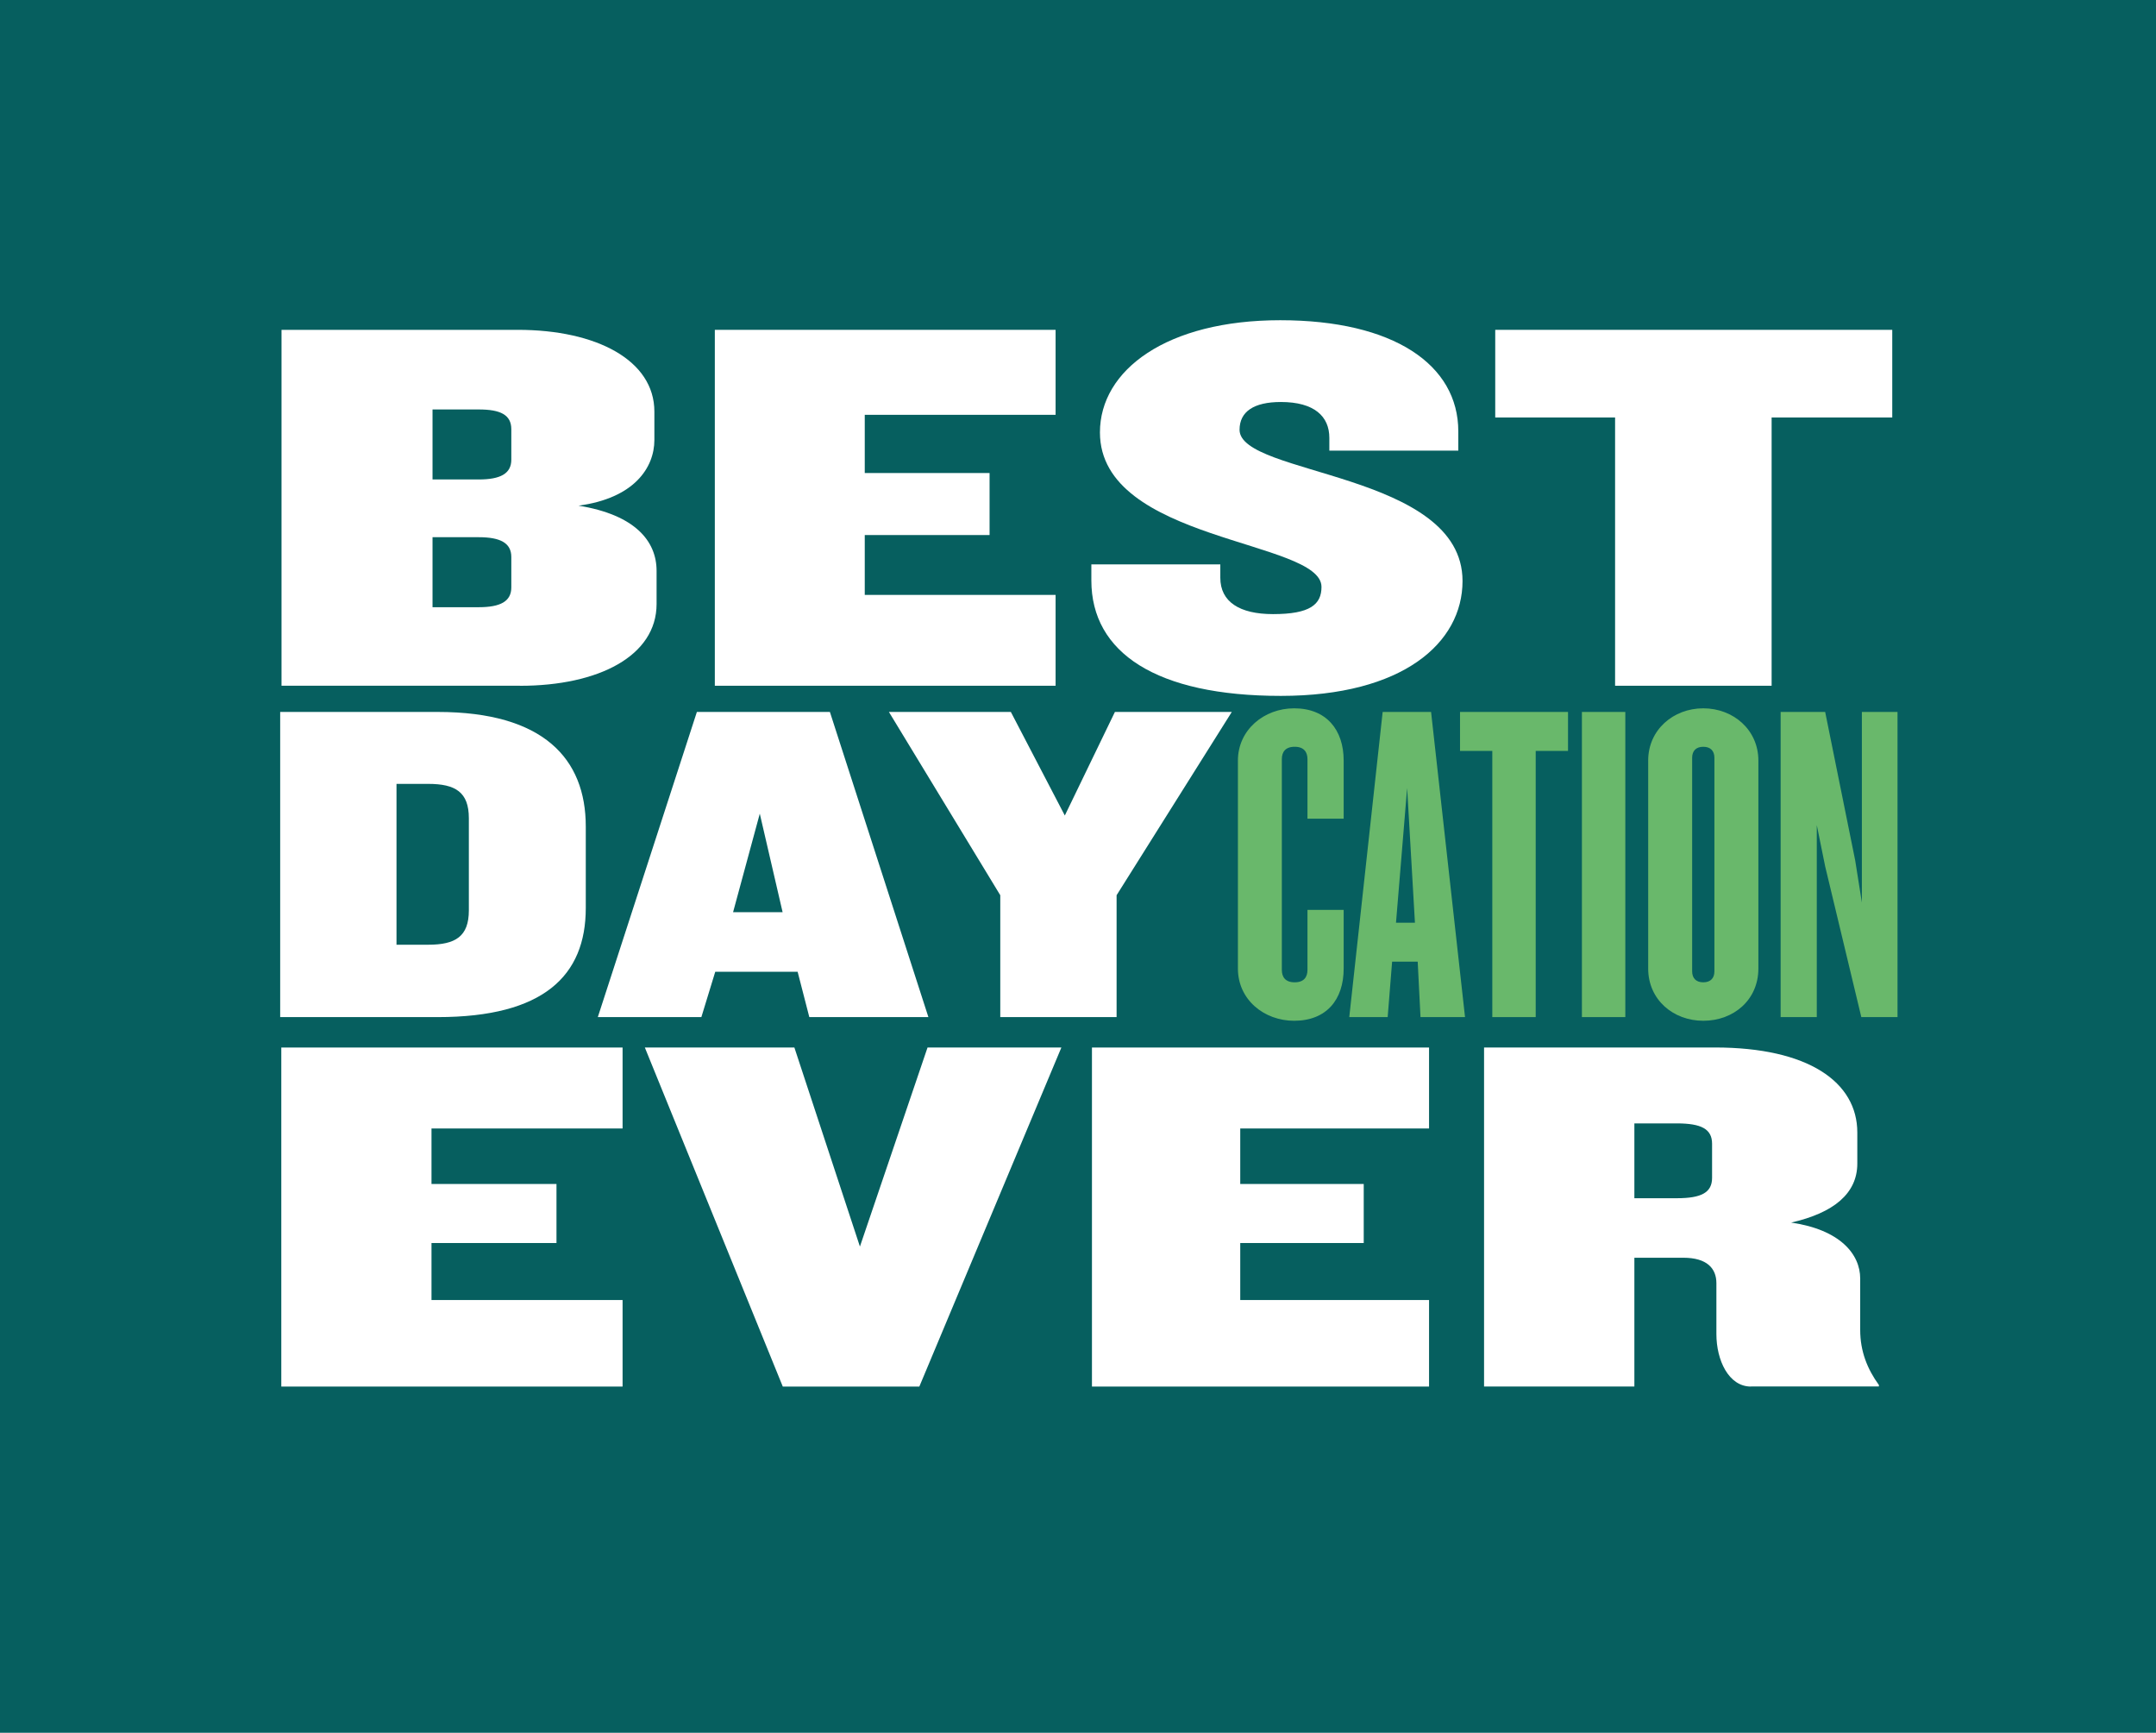 <?xml version="1.0" encoding="UTF-8"?>
<svg id="Layer_2" data-name="Layer 2" xmlns="http://www.w3.org/2000/svg" xmlns:xlink="http://www.w3.org/1999/xlink" viewBox="0 0 499.71 401.51">
  <defs>
    <style>
      .cls-1 {
        fill: none;
      }

      .cls-2 {
        clip-path: url(#clippath);
      }

      .cls-3 {
        fill: #69b86b;
      }

      .cls-4 {
        fill: #fff;
      }

      .cls-5 {
        fill: #065f5f;
      }

      .cls-6 {
        clip-path: url(#clippath-1);
      }

      .cls-7 {
        clip-path: url(#clippath-4);
      }

      .cls-8 {
        clip-path: url(#clippath-3);
      }

      .cls-9 {
        clip-path: url(#clippath-2);
      }

      .cls-10 {
        clip-path: url(#clippath-5);
      }
    </style>
    <clipPath id="clippath">
      <rect class="cls-1" x="64.94" y="74.2" width="374.86" height="247.09"/>
    </clipPath>
    <clipPath id="clippath-1">
      <rect class="cls-1" x="64.94" y="74.2" width="374.86" height="247.09"/>
    </clipPath>
    <clipPath id="clippath-2">
      <rect class="cls-1" x="64.94" y="74.2" width="374.86" height="247.09"/>
    </clipPath>
    <clipPath id="clippath-3">
      <rect class="cls-1" x="64.94" y="74.2" width="374.86" height="247.09"/>
    </clipPath>
    <clipPath id="clippath-4">
      <rect class="cls-1" x="64.94" y="74.2" width="374.86" height="247.09"/>
    </clipPath>
    <clipPath id="clippath-5">
      <rect class="cls-1" x="64.94" y="74.2" width="374.86" height="247.09"/>
    </clipPath>
  </defs>
  <g id="Layer_1-2" data-name="Layer 1">
    <g>
      <rect class="cls-5" width="499.71" height="401.51"/>
      <g class="cls-2">
        <path class="cls-4" d="m118.51,129.06c0-3.22-2.51-4.58-7.54-4.58h-10.72v16.22h10.72c5.02,0,7.54-1.36,7.54-4.58v-7.06Zm0-29.6c0-3.34-2.51-4.58-7.54-4.58h-10.72v16.22h10.72c5.02,0,7.54-1.36,7.54-4.58v-7.06Zm2.01,59.44h-55.27v-82.47h54.77c18.26,0,31.65,7.06,31.65,18.95v6.56c0,6.44-4.69,13.5-17.58,15.23,13.06,2.11,18.09,8.17,18.09,15.11v7.68c0,12.01-13.4,18.95-31.65,18.95"/>
      </g>
      <polygon class="cls-4" points="165.68 158.9 165.68 76.43 244.66 76.43 244.66 96.12 200.43 96.12 200.43 109.61 229.36 109.61 229.36 123.98 200.43 123.98 200.43 137.85 244.66 137.85 244.66 158.9 165.68 158.9"/>
      <g class="cls-6">
        <path class="cls-4" d="m296.87,161.25c-28.9,0-43.92-10.03-43.92-26.75v-3.72h29.89v3.1c0,5.57,4.46,8.42,12.22,8.42,8.59,0,11.23-2.23,11.23-6.31,0-10.9-51.35-10.4-51.35-35.79,0-14.49,15.52-26,41.78-26s41.28,10.28,41.28,25.76v4.46h-29.89v-2.97c0-4.95-3.47-8.3-11.23-8.3-6.28,0-9.58,2.23-9.58,6.44,0,10.65,51.68,9.78,51.68,35.04,0,14.36-13.87,26.62-42.11,26.62"/>
      </g>
      <polygon class="cls-4" points="410.62 96.74 410.62 158.9 374.34 158.9 374.34 96.74 346.56 96.74 346.56 76.43 438.58 76.43 438.58 96.74 410.62 96.74"/>
      <g class="cls-9">
        <path class="cls-4" d="m108.67,189.6c0-6.05-3.1-7.96-9.42-7.96h-7.35v37.27h7.35c6.32,0,9.42-1.91,9.42-7.96v-21.34Zm-7.22,46.08h-36.51v-70.71h36.51c24.51,0,34.32,10.83,34.32,26.54v18.9c0,15.71-9.81,25.27-34.32,25.27"/>
      </g>
      <path class="cls-4" d="m176.1,188.54l-6.19,22.83h11.48l-5.29-22.83Zm11.48,47.14l-2.71-10.51h-19.09l-3.22,10.51h-24l22.96-70.71h30.83l22.83,70.71h-27.61Z"/>
      <polygon class="cls-4" points="258.8 207.44 258.8 235.68 231.84 235.68 231.84 207.44 206.03 164.97 234.29 164.97 246.8 188.97 258.41 164.97 285.5 164.97 258.8 207.44"/>
      <g class="cls-8">
        <path class="cls-3" d="m299.95,236.53c-6.97,0-13.03-4.88-13.03-12.1v-48.2c0-7.11,6.06-12.1,13.03-12.1,7.48,0,11.48,4.99,11.48,12.1v13.48h-8.39v-13.8c0-1.59-.77-2.87-2.97-2.87s-2.97,1.27-2.97,2.87v48.84c0,1.59.77,2.87,2.97,2.87s2.97-1.27,2.97-2.87v-13.91h8.39v13.59c0,7.22-4,12.1-11.48,12.1"/>
      </g>
      <path class="cls-3" d="m326.14,182.6l-2.58,31.21h4.39l-1.81-31.21Zm3.1,53.08l-.65-12.85h-5.93l-1.03,12.85h-8.9l7.74-70.71h11.22l7.87,70.71h-10.32Z"/>
      <polygon class="cls-3" points="355.94 174 355.94 235.68 345.88 235.68 345.88 174 338.4 174 338.4 164.97 363.43 164.97 363.43 174 355.94 174"/>
      <rect class="cls-3" x="366.65" y="164.97" width="10.06" height="70.71"/>
      <g class="cls-7">
        <path class="cls-3" d="m397.36,175.59c0-1.59-.9-2.55-2.58-2.55s-2.58.96-2.58,2.55v49.48c0,1.59.9,2.55,2.58,2.55s2.58-.96,2.58-2.55v-49.48Zm-2.58,60.94c-6.97,0-12.77-4.88-12.77-12.1v-48.2c0-7.11,5.81-12.1,12.77-12.1s12.77,4.99,12.77,12.1v48.2c0,7.22-5.68,12.1-12.77,12.1"/>
      </g>
      <polygon class="cls-3" points="431.54 164.97 431.54 209.14 429.99 199.37 423.03 164.97 412.71 164.97 412.71 235.68 421.09 235.68 421.09 191.19 423.03 200.75 431.41 235.68 439.8 235.68 439.8 164.97 431.54 164.97"/>
      <polygon class="cls-4" points="65.2 242.73 65.2 321.29 144.3 321.29 144.3 301.24 100.01 301.24 100.01 288.03 128.98 288.03 128.98 274.35 100.01 274.35 100.01 261.49 144.3 261.49 144.3 242.73 65.2 242.73"/>
      <polygon class="cls-4" points="214.98 242.73 199.31 288.85 184.12 242.73 149.46 242.73 181.43 321.29 213.08 321.29 246 242.73 214.98 242.73"/>
      <polygon class="cls-4" points="253.09 242.73 253.09 321.29 331.22 321.29 331.22 301.24 287.46 301.24 287.46 288.03 316.08 288.03 316.08 274.35 287.46 274.35 287.46 261.49 331.22 261.49 331.22 242.73 253.09 242.73"/>
      <g class="cls-10">
        <path class="cls-4" d="m396.82,265.03c0-3.42-2.5-4.72-8.17-4.72h-9.84v17.34h9.84c5.67,0,8.17-1.3,8.17-4.72v-7.9m9,56.26c-5.17,0-8-6.13-8-12.15v-11.8c0-3.42-2.17-5.9-7.67-5.9h-11.34v29.84h-34.84v-78.56h53.51c21.67,0,33,8.02,33,19.7v7.19c0,6.96-5.5,11.44-15.33,13.68,11.33,1.65,16,7.31,16,12.98v11.91c0,4.95,1.67,9.08,4.33,12.74v.35h-29.67Z"/>
      </g>
    </g>
  </g>
</svg>
